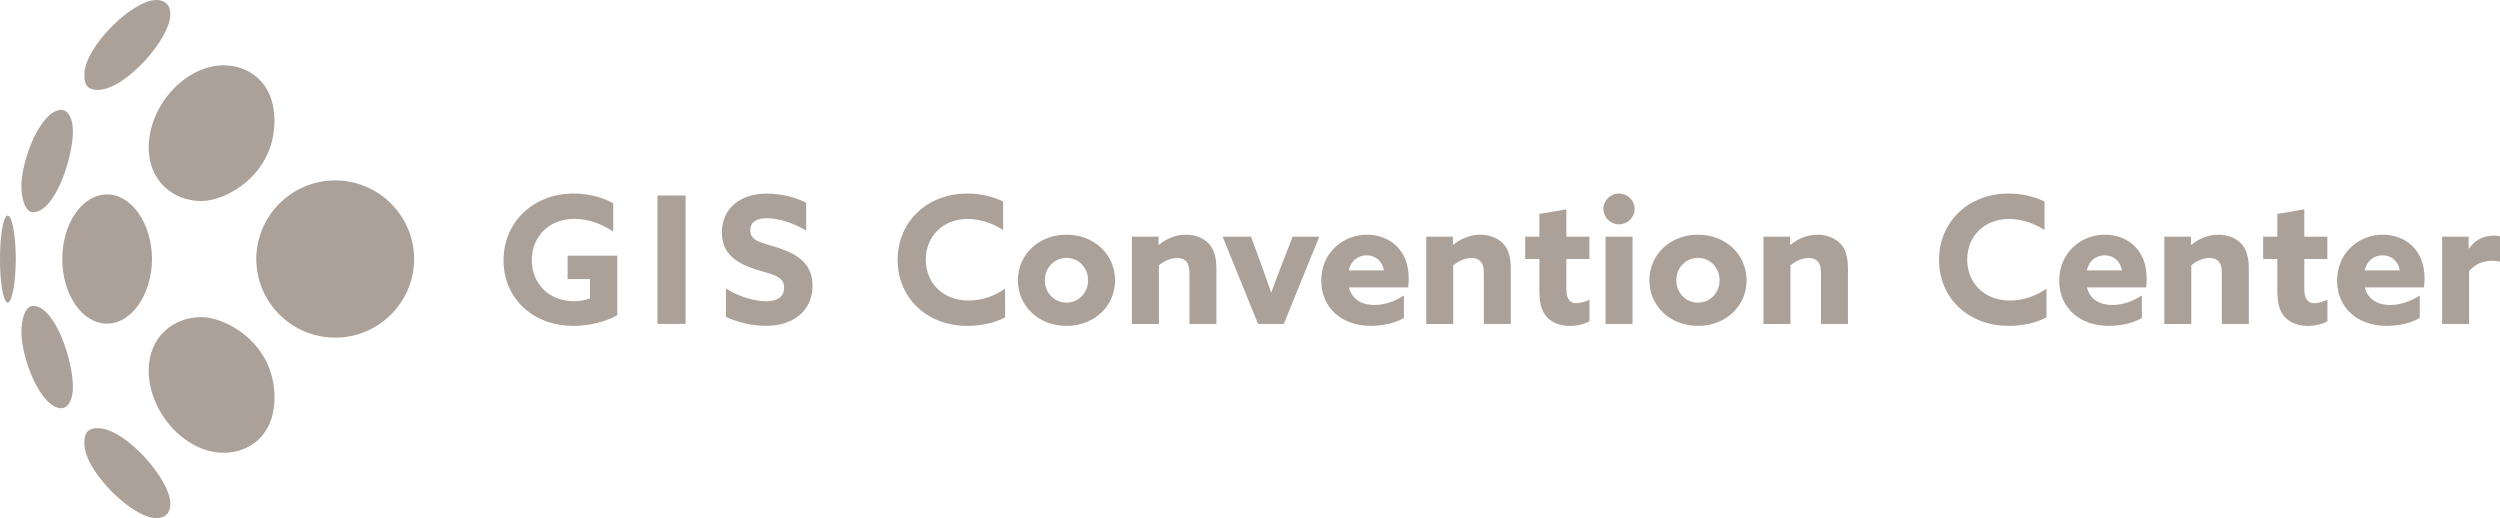 <?xml version="1.0" encoding="utf-8"?>
<!-- Generator: Adobe Illustrator 24.3.0, SVG Export Plug-In . SVG Version: 6.00 Build 0)  -->
<svg version="1.1" id="圖層_1" xmlns="http://www.w3.org/2000/svg" xmlns:xlink="http://www.w3.org/1999/xlink" x="0px" y="0px"
	 viewBox="0 0 369.84 76.65" style="enable-background:new 0 0 369.84 76.65;" xml:space="preserve">
<style type="text/css">
	.st0{fill:#ACA199;}
</style>
<g>
	<g>
		<path class="st0" d="M29.83,46.91c-4.15-0.01-7.81,2.87-7.83,7.86c-0.02,6.18,5.31,12.18,11.08,12.21
			c3.58,0.01,7.5-2.35,7.53-8.15C40.63,50.83,33.5,46.93,29.83,46.91"/>
		<path class="st0" d="M14.5,63.34c-1.87-0.01-2.02,1.13-2.02,2.29c-0.01,3.98,7.01,10.99,10.63,11.02
			c1.11,0.01,2.08-0.53,2.09-2.14C25.2,70.91,18.55,63.38,14.5,63.34"/>
		<path class="st0" d="M22.49,38.32c-0.04-5.3-3.03-9.57-6.69-9.56c-3.65,0.03-6.58,4.3-6.59,9.56c0.01,5.27,2.94,9.53,6.59,9.56
			C19.46,47.89,22.45,43.62,22.49,38.32"/>
		<path class="st0" d="M4.9,45.25c-1.19-0.01-1.72,2.02-1.74,3.79c-0.01,4.04,2.9,11.32,5.88,11.35c1.13,0.01,1.74-1.43,1.75-3.11
			C10.8,53.36,8.17,45.28,4.9,45.25"/>
		<path class="st0" d="M29.83,29.74c3.67-0.02,10.8-3.92,10.77-11.93c-0.03-5.79-3.95-8.16-7.53-8.15C27.31,9.7,21.98,15.7,22,21.88
			C22.03,26.86,25.68,29.75,29.83,29.74"/>
		<path class="st0" d="M14.5,13.3c4.05-0.03,10.7-7.57,10.7-11.16C25.19,0.53,24.22,0,23.11,0c-3.62,0.03-10.64,7.04-10.63,11.02
			C12.48,12.17,12.63,13.31,14.5,13.3"/>
		<path class="st0" d="M4.9,31.4c3.27-0.03,5.9-8.11,5.89-12.03c-0.01-1.68-0.62-3.12-1.75-3.11c-2.98,0.03-5.89,7.32-5.88,11.35
			C3.18,29.37,3.71,31.4,4.9,31.4"/>
		<path class="st0" d="M49.53,26.69c-6.41,0.03-11.59,5.23-11.62,11.63c0.03,6.4,5.21,11.6,11.62,11.63
			c6.45,0.03,11.71-5.18,11.74-11.63C61.24,31.88,55.98,26.66,49.53,26.69"/>
		<path class="st0" d="M1.14,31.89C0.5,31.9-0.01,34.76,0,38.32c-0.01,3.56,0.5,6.43,1.14,6.44c0.64,0,1.17-2.87,1.2-6.44
			C2.32,34.76,1.79,31.89,1.14,31.89"/>
	</g>
	<g>
		<path class="st0" d="M84.89,28.63c2.34,0,4.36,0.63,5.83,1.44v4.2c-1.6-1.1-3.67-1.89-5.75-1.89c-3.83,0-6.3,2.7-6.3,6.09
			c0,3.31,2.36,6.09,6.27,6.09c0.87,0,1.71-0.16,2.34-0.42v-2.86h-3.31v-3.46h7.35v8.82c-1.71,0.94-4.09,1.57-6.46,1.57
			c-6.09,0-10.37-4.12-10.37-9.71C74.5,32.89,78.83,28.63,84.89,28.63z"/>
		<path class="st0" d="M97.26,28.92h4.17v19h-4.17V28.92z"/>
		<path class="st0" d="M107.39,42.68c2.05,1.31,4.46,1.89,5.96,1.89c1.52,0,2.65-0.6,2.65-2.02c0-1.76-1.78-1.92-4.22-2.7
			c-2.62-0.87-4.99-2.15-4.99-5.46c0-3.54,2.68-5.75,6.67-5.75c1.86,0,4.15,0.47,5.8,1.36v4.12c-2.02-1.26-4.36-1.84-5.83-1.84
			c-1.42,0-2.44,0.52-2.44,1.78c0,1.68,1.76,1.81,4.04,2.57c2.86,0.94,5.17,2.28,5.17,5.64c0,3.7-2.81,5.93-6.9,5.93
			c-1.89,0-4.17-0.47-5.91-1.34V42.68z"/>
		<path class="st0" d="M143.12,28.63c1.92,0,3.78,0.45,5.28,1.18v4.23c-1.39-0.94-3.31-1.65-5.25-1.65c-3.67,0-6.19,2.57-6.19,6.01
			c0,3.39,2.44,6.06,6.35,6.06c1.97,0,3.81-0.68,5.38-1.76v4.25c-1.63,0.87-3.67,1.26-5.56,1.26c-6.12,0-10.34-4.23-10.34-9.76
			C132.78,32.94,137,28.63,143.12,28.63z"/>
		<path class="st0" d="M157.77,34.72c4.12,0,7.19,2.94,7.19,6.75c0,3.81-3.07,6.74-7.19,6.74c-4.12,0-7.19-2.94-7.19-6.74
			C150.58,37.66,153.65,34.72,157.77,34.72z M157.77,44.77c1.81,0,3.2-1.47,3.2-3.31c0-1.84-1.39-3.31-3.2-3.31
			c-1.81,0-3.2,1.47-3.2,3.31C154.56,43.31,155.96,44.77,157.77,44.77z"/>
		<path class="st0" d="M167.45,35.01h3.94v1.18l0.05,0.03c1-0.81,2.36-1.5,3.99-1.5c1.37,0,2.57,0.47,3.39,1.31
			c0.79,0.84,1.13,1.97,1.13,3.83v8.06h-3.99v-7.4c0-0.97-0.13-1.44-0.45-1.81c-0.34-0.39-0.81-0.55-1.37-0.55
			c-1.02,0-1.99,0.52-2.7,1.08v8.69h-3.99V35.01z"/>
		<path class="st0" d="M180.87,35.01h4.2l1.52,4.15c0.5,1.36,1,2.78,1.44,4.09h0.05c0.47-1.31,1.02-2.78,1.55-4.12l1.6-4.12h3.94
			l-5.25,12.91h-3.81L180.87,35.01z"/>
		<path class="st0" d="M199.56,42.52c0.45,1.78,1.92,2.6,3.75,2.6c1.44,0,3.02-0.5,4.38-1.42v3.33c-1.26,0.79-3.2,1.18-4.91,1.18
			c-4.25,0-7.32-2.65-7.32-6.69c0-4.12,3.2-6.8,6.77-6.8c3.18,0,6.17,2.1,6.17,6.43c0,0.45-0.03,1.02-0.08,1.37H199.56z M199.53,40
			h5.2c-0.24-1.39-1.26-2.23-2.55-2.23C200.95,37.77,199.87,38.53,199.53,40z"/>
		<path class="st0" d="M211,35.01h3.94v1.18l0.05,0.03c1-0.81,2.36-1.5,3.99-1.5c1.37,0,2.57,0.47,3.39,1.31
			c0.79,0.84,1.13,1.97,1.13,3.83v8.06h-3.99v-7.4c0-0.97-0.13-1.44-0.45-1.81c-0.34-0.39-0.81-0.55-1.37-0.55
			c-1.02,0-1.99,0.52-2.7,1.08v8.69H211V35.01z"/>
		<path class="st0" d="M227.73,43.07v-4.75h-2.1v-3.31h2.1v-3.36l3.99-0.68v4.04h3.41v3.31h-3.41v4.33c0,1.26,0.29,2.2,1.5,2.2
			c0.66,0,1.39-0.26,1.92-0.52v3.18c-0.6,0.39-1.78,0.71-2.91,0.71c-1.31,0-2.55-0.42-3.36-1.29
			C228.17,46.19,227.73,45.12,227.73,43.07z"/>
		<path class="st0" d="M239.51,28.63c1.26,0,2.31,1.02,2.31,2.28c0,1.26-1.05,2.28-2.31,2.28c-1.26,0-2.31-1.02-2.31-2.28
			C237.2,29.66,238.25,28.63,239.51,28.63z M237.52,35.01h3.99v12.91h-3.99V35.01z"/>
		<path class="st0" d="M251.19,34.72c4.12,0,7.19,2.94,7.19,6.75c0,3.81-3.07,6.74-7.19,6.74c-4.12,0-7.19-2.94-7.19-6.74
			C244,37.66,247.07,34.72,251.19,34.72z M251.19,44.77c1.81,0,3.2-1.47,3.2-3.31c0-1.84-1.39-3.31-3.2-3.31
			c-1.81,0-3.2,1.47-3.2,3.31C247.99,43.31,249.38,44.77,251.19,44.77z"/>
		<path class="st0" d="M260.88,35.01h3.94v1.18l0.05,0.03c1-0.81,2.36-1.5,3.99-1.5c1.37,0,2.57,0.47,3.39,1.31
			c0.79,0.84,1.13,1.97,1.13,3.83v8.06h-3.99v-7.4c0-0.97-0.13-1.44-0.45-1.81c-0.34-0.39-0.81-0.55-1.37-0.55
			c-1.02,0-1.99,0.52-2.7,1.08v8.69h-3.99V35.01z"/>
		<path class="st0" d="M297.18,28.63c1.92,0,3.78,0.45,5.28,1.18v4.23c-1.39-0.94-3.31-1.65-5.25-1.65c-3.67,0-6.19,2.57-6.19,6.01
			c0,3.39,2.44,6.06,6.35,6.06c1.97,0,3.81-0.68,5.38-1.76v4.25c-1.63,0.87-3.67,1.26-5.56,1.26c-6.12,0-10.34-4.23-10.34-9.76
			C286.84,32.94,291.07,28.63,297.18,28.63z"/>
		<path class="st0" d="M308.73,42.52c0.45,1.78,1.92,2.6,3.75,2.6c1.44,0,3.02-0.5,4.38-1.42v3.33c-1.26,0.79-3.2,1.18-4.91,1.18
			c-4.25,0-7.32-2.65-7.32-6.69c0-4.12,3.2-6.8,6.77-6.8c3.18,0,6.17,2.1,6.17,6.43c0,0.45-0.03,1.02-0.08,1.37H308.73z M308.71,40
			h5.2c-0.24-1.39-1.26-2.23-2.55-2.23C310.13,37.77,309.05,38.53,308.71,40z"/>
		<path class="st0" d="M320.18,35.01h3.94v1.18l0.05,0.03c1-0.81,2.36-1.5,3.99-1.5c1.37,0,2.57,0.47,3.39,1.31
			c0.79,0.84,1.13,1.97,1.13,3.83v8.06h-3.99v-7.4c0-0.97-0.13-1.44-0.45-1.81c-0.34-0.39-0.81-0.55-1.37-0.55
			c-1.02,0-1.99,0.52-2.7,1.08v8.69h-3.99V35.01z"/>
		<path class="st0" d="M336.9,43.07v-4.75h-2.1v-3.31h2.1v-3.36l3.99-0.68v4.04h3.41v3.31h-3.41v4.33c0,1.26,0.29,2.2,1.5,2.2
			c0.66,0,1.39-0.26,1.92-0.52v3.18c-0.6,0.39-1.78,0.71-2.91,0.71c-1.31,0-2.55-0.42-3.36-1.29
			C337.35,46.19,336.9,45.12,336.9,43.07z"/>
		<path class="st0" d="M349.84,42.52c0.45,1.78,1.92,2.6,3.75,2.6c1.44,0,3.02-0.5,4.38-1.42v3.33c-1.26,0.79-3.2,1.18-4.91,1.18
			c-4.25,0-7.32-2.65-7.32-6.69c0-4.12,3.2-6.8,6.77-6.8c3.18,0,6.17,2.1,6.17,6.43c0,0.45-0.03,1.02-0.08,1.37H349.84z M349.82,40
			h5.2c-0.24-1.39-1.26-2.23-2.55-2.23C351.23,37.77,350.16,38.53,349.82,40z"/>
		<path class="st0" d="M361.29,35.01h3.91v1.73l0.05,0.03c0.89-1.26,2.15-1.92,3.75-1.92c0.26,0,0.55,0.03,0.84,0.11v3.75
			c-0.31-0.08-0.71-0.13-1.08-0.13c-1.39,0-2.54,0.42-3.49,1.52v7.82h-3.99V35.01z"/>
	</g>
</g>
</svg>
